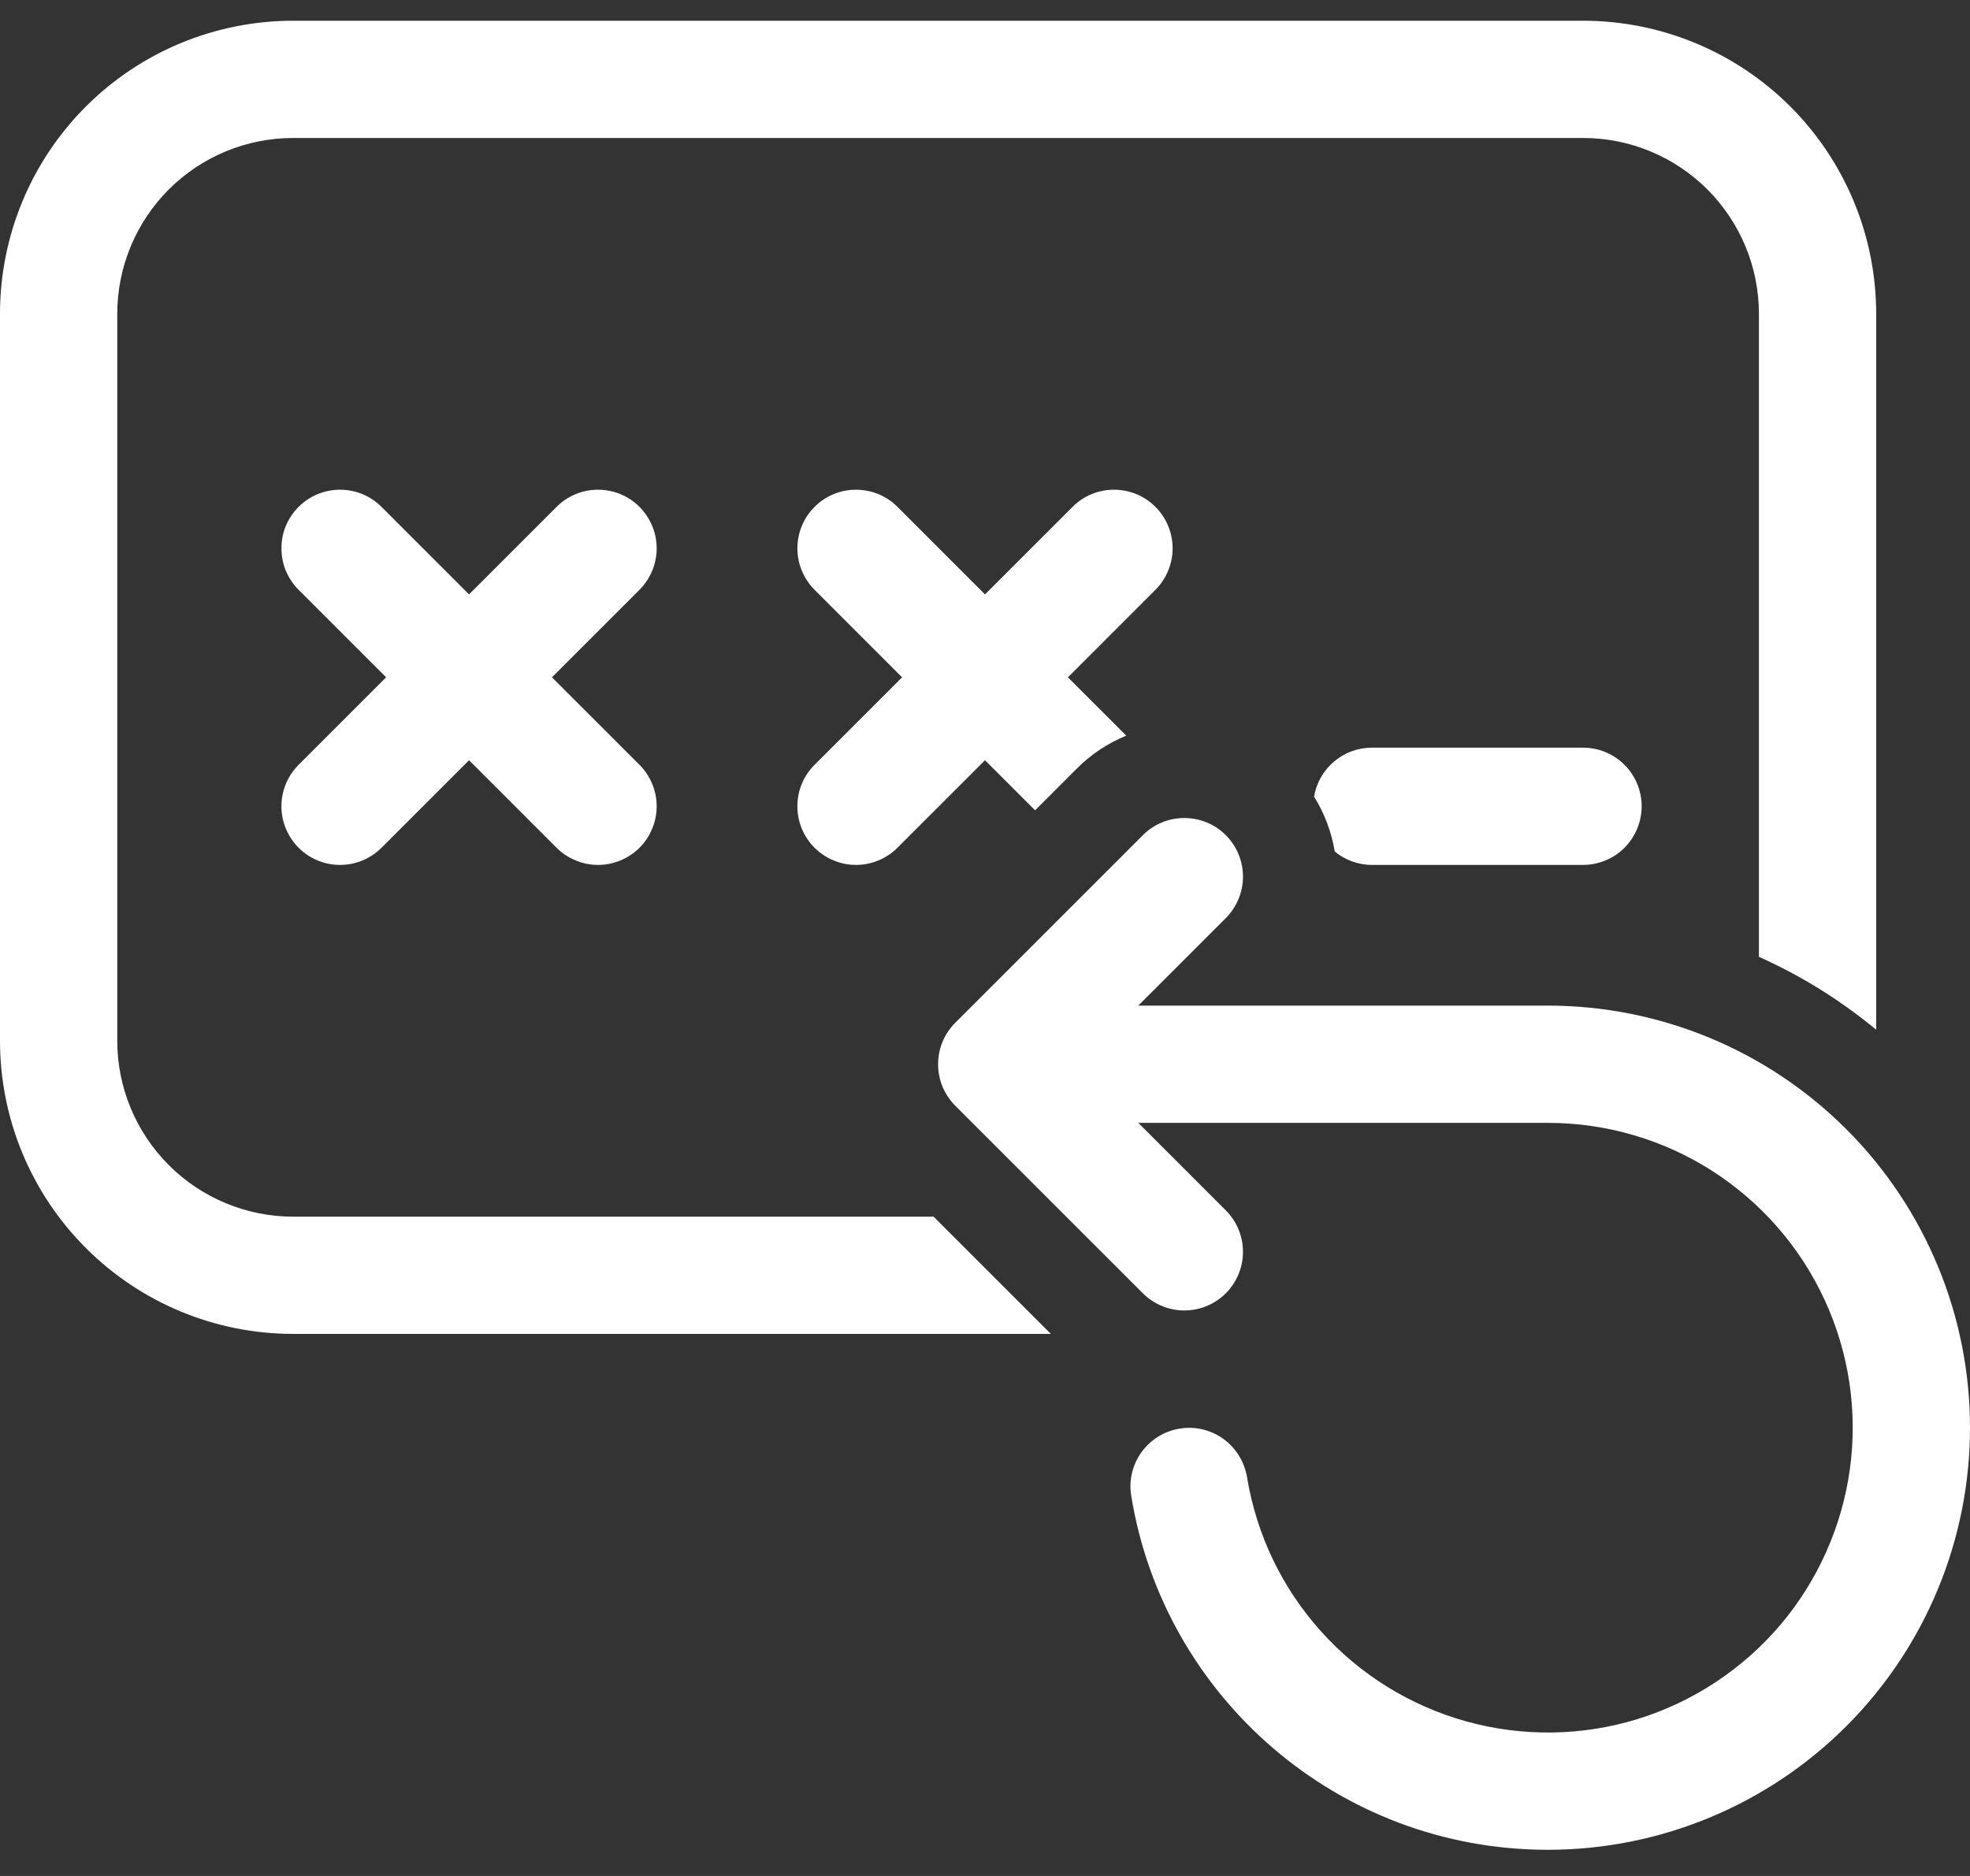 <svg width="21" height="20" viewBox="0 0 21 20" fill="none" xmlns="http://www.w3.org/2000/svg">
<rect x="0" y="0" width="21" height="20" fill="#333333" stroke="none"/>
<path d="M0 3.346C0 2.517 0.329 1.722 0.915 1.136C1.501 0.55 2.296 0.221 3.125 0.221H16.875C17.704 0.221 18.499 0.55 19.085 1.136C19.671 1.722 20 2.517 20 3.346V10.978C19.62 10.664 19.2 10.402 18.75 10.201V3.346C18.75 2.848 18.552 2.372 18.201 2.02C17.849 1.668 17.372 1.471 16.875 1.471H3.125C2.628 1.471 2.151 1.668 1.799 2.02C1.448 2.372 1.25 2.848 1.25 3.346V11.096C1.25 11.593 1.448 12.07 1.799 12.421C2.151 12.773 2.628 12.971 3.125 12.971H9.952L11.202 14.221H3.125C2.296 14.221 1.501 13.892 0.915 13.305C0.329 12.719 0 11.925 0 11.096V3.346ZM14.625 9.221C14.475 9.221 14.336 9.167 14.228 9.078C14.194 8.87 14.119 8.671 14.008 8.493C14.032 8.347 14.108 8.214 14.221 8.119C14.334 8.023 14.477 7.971 14.625 7.971H16.875C17.041 7.971 17.2 8.037 17.317 8.154C17.434 8.271 17.5 8.43 17.5 8.596C17.5 8.761 17.434 8.92 17.317 9.038C17.2 9.155 17.041 9.221 16.875 9.221H14.625ZM11.384 7.221L12.006 7.843C11.807 7.924 11.627 8.044 11.476 8.197L11.034 8.639L10.5 8.105L9.567 9.038C9.509 9.096 9.44 9.142 9.364 9.173C9.288 9.205 9.207 9.221 9.125 9.221C9.043 9.221 8.962 9.205 8.886 9.173C8.81 9.142 8.741 9.096 8.683 9.038C8.625 8.98 8.579 8.911 8.547 8.835C8.516 8.759 8.5 8.678 8.5 8.596C8.5 8.514 8.516 8.432 8.547 8.356C8.579 8.281 8.625 8.212 8.683 8.154L9.616 7.221L8.683 6.288C8.566 6.17 8.5 6.011 8.5 5.846C8.5 5.68 8.566 5.521 8.683 5.404C8.8 5.286 8.959 5.221 9.125 5.221C9.291 5.221 9.45 5.286 9.567 5.404L10.5 6.337L11.433 5.404C11.55 5.286 11.709 5.221 11.875 5.221C12.041 5.221 12.2 5.286 12.317 5.404C12.434 5.521 12.5 5.68 12.5 5.846C12.5 6.011 12.434 6.17 12.317 6.288L11.384 7.221ZM3.183 5.404C3.241 5.346 3.31 5.3 3.386 5.268C3.462 5.237 3.543 5.221 3.625 5.221C3.707 5.221 3.788 5.237 3.864 5.268C3.94 5.3 4.009 5.346 4.067 5.404L5 6.337L5.933 5.404C6.05 5.286 6.209 5.221 6.375 5.221C6.541 5.221 6.7 5.286 6.817 5.404C6.934 5.521 7 5.68 7 5.846C7 6.011 6.934 6.17 6.817 6.288L5.884 7.221L6.817 8.154C6.875 8.212 6.921 8.281 6.952 8.356C6.984 8.432 7 8.514 7 8.596C7 8.678 6.984 8.759 6.952 8.835C6.921 8.911 6.875 8.98 6.817 9.038C6.759 9.096 6.69 9.142 6.614 9.173C6.538 9.205 6.457 9.221 6.375 9.221C6.293 9.221 6.212 9.205 6.136 9.173C6.06 9.142 5.991 9.096 5.933 9.038L5 8.105L4.067 9.038C3.95 9.155 3.791 9.221 3.625 9.221C3.459 9.221 3.3 9.155 3.183 9.038C3.066 8.92 3 8.761 3 8.596C3 8.43 3.066 8.271 3.183 8.154L4.116 7.221L3.183 6.288C3.125 6.23 3.079 6.161 3.047 6.085C3.016 6.009 3 5.928 3 5.846C3 5.764 3.016 5.682 3.047 5.606C3.079 5.531 3.125 5.462 3.183 5.404ZM13.067 9.788C13.184 9.67 13.25 9.511 13.25 9.346C13.25 9.18 13.184 9.021 13.067 8.904C12.95 8.786 12.791 8.721 12.625 8.721C12.459 8.721 12.3 8.786 12.183 8.904L10.183 10.904C10.125 10.962 10.079 11.031 10.047 11.107C10.016 11.182 10 11.264 10 11.346C10 11.428 10.016 11.509 10.047 11.585C10.079 11.661 10.125 11.73 10.183 11.788L12.183 13.788C12.3 13.905 12.459 13.971 12.625 13.971C12.791 13.971 12.95 13.905 13.067 13.788C13.184 13.671 13.25 13.511 13.25 13.346C13.25 13.18 13.184 13.021 13.067 12.904L12.134 11.971H16.5C17.12 11.971 17.728 12.148 18.25 12.482C18.773 12.817 19.189 13.293 19.449 13.856C19.71 14.419 19.804 15.045 19.72 15.659C19.636 16.274 19.378 16.852 18.977 17.325C18.575 17.797 18.047 18.145 17.454 18.328C16.861 18.51 16.228 18.518 15.63 18.352C15.033 18.186 14.495 17.853 14.081 17.391C13.666 16.93 13.393 16.359 13.293 15.747C13.279 15.666 13.25 15.588 13.207 15.519C13.164 15.449 13.107 15.388 13.041 15.34C12.974 15.292 12.899 15.258 12.819 15.239C12.739 15.22 12.656 15.217 12.575 15.231C12.494 15.244 12.416 15.273 12.347 15.316C12.277 15.359 12.216 15.416 12.168 15.482C12.12 15.549 12.086 15.624 12.067 15.704C12.048 15.784 12.045 15.867 12.059 15.948C12.406 18.088 14.262 19.721 16.5 19.721C17.694 19.721 18.838 19.247 19.682 18.403C20.526 17.559 21 16.414 21 15.221C21 14.027 20.526 12.883 19.682 12.039C18.838 11.195 17.694 10.721 16.5 10.721H12.134L13.067 9.788Z" fill="white"/>
</svg>
